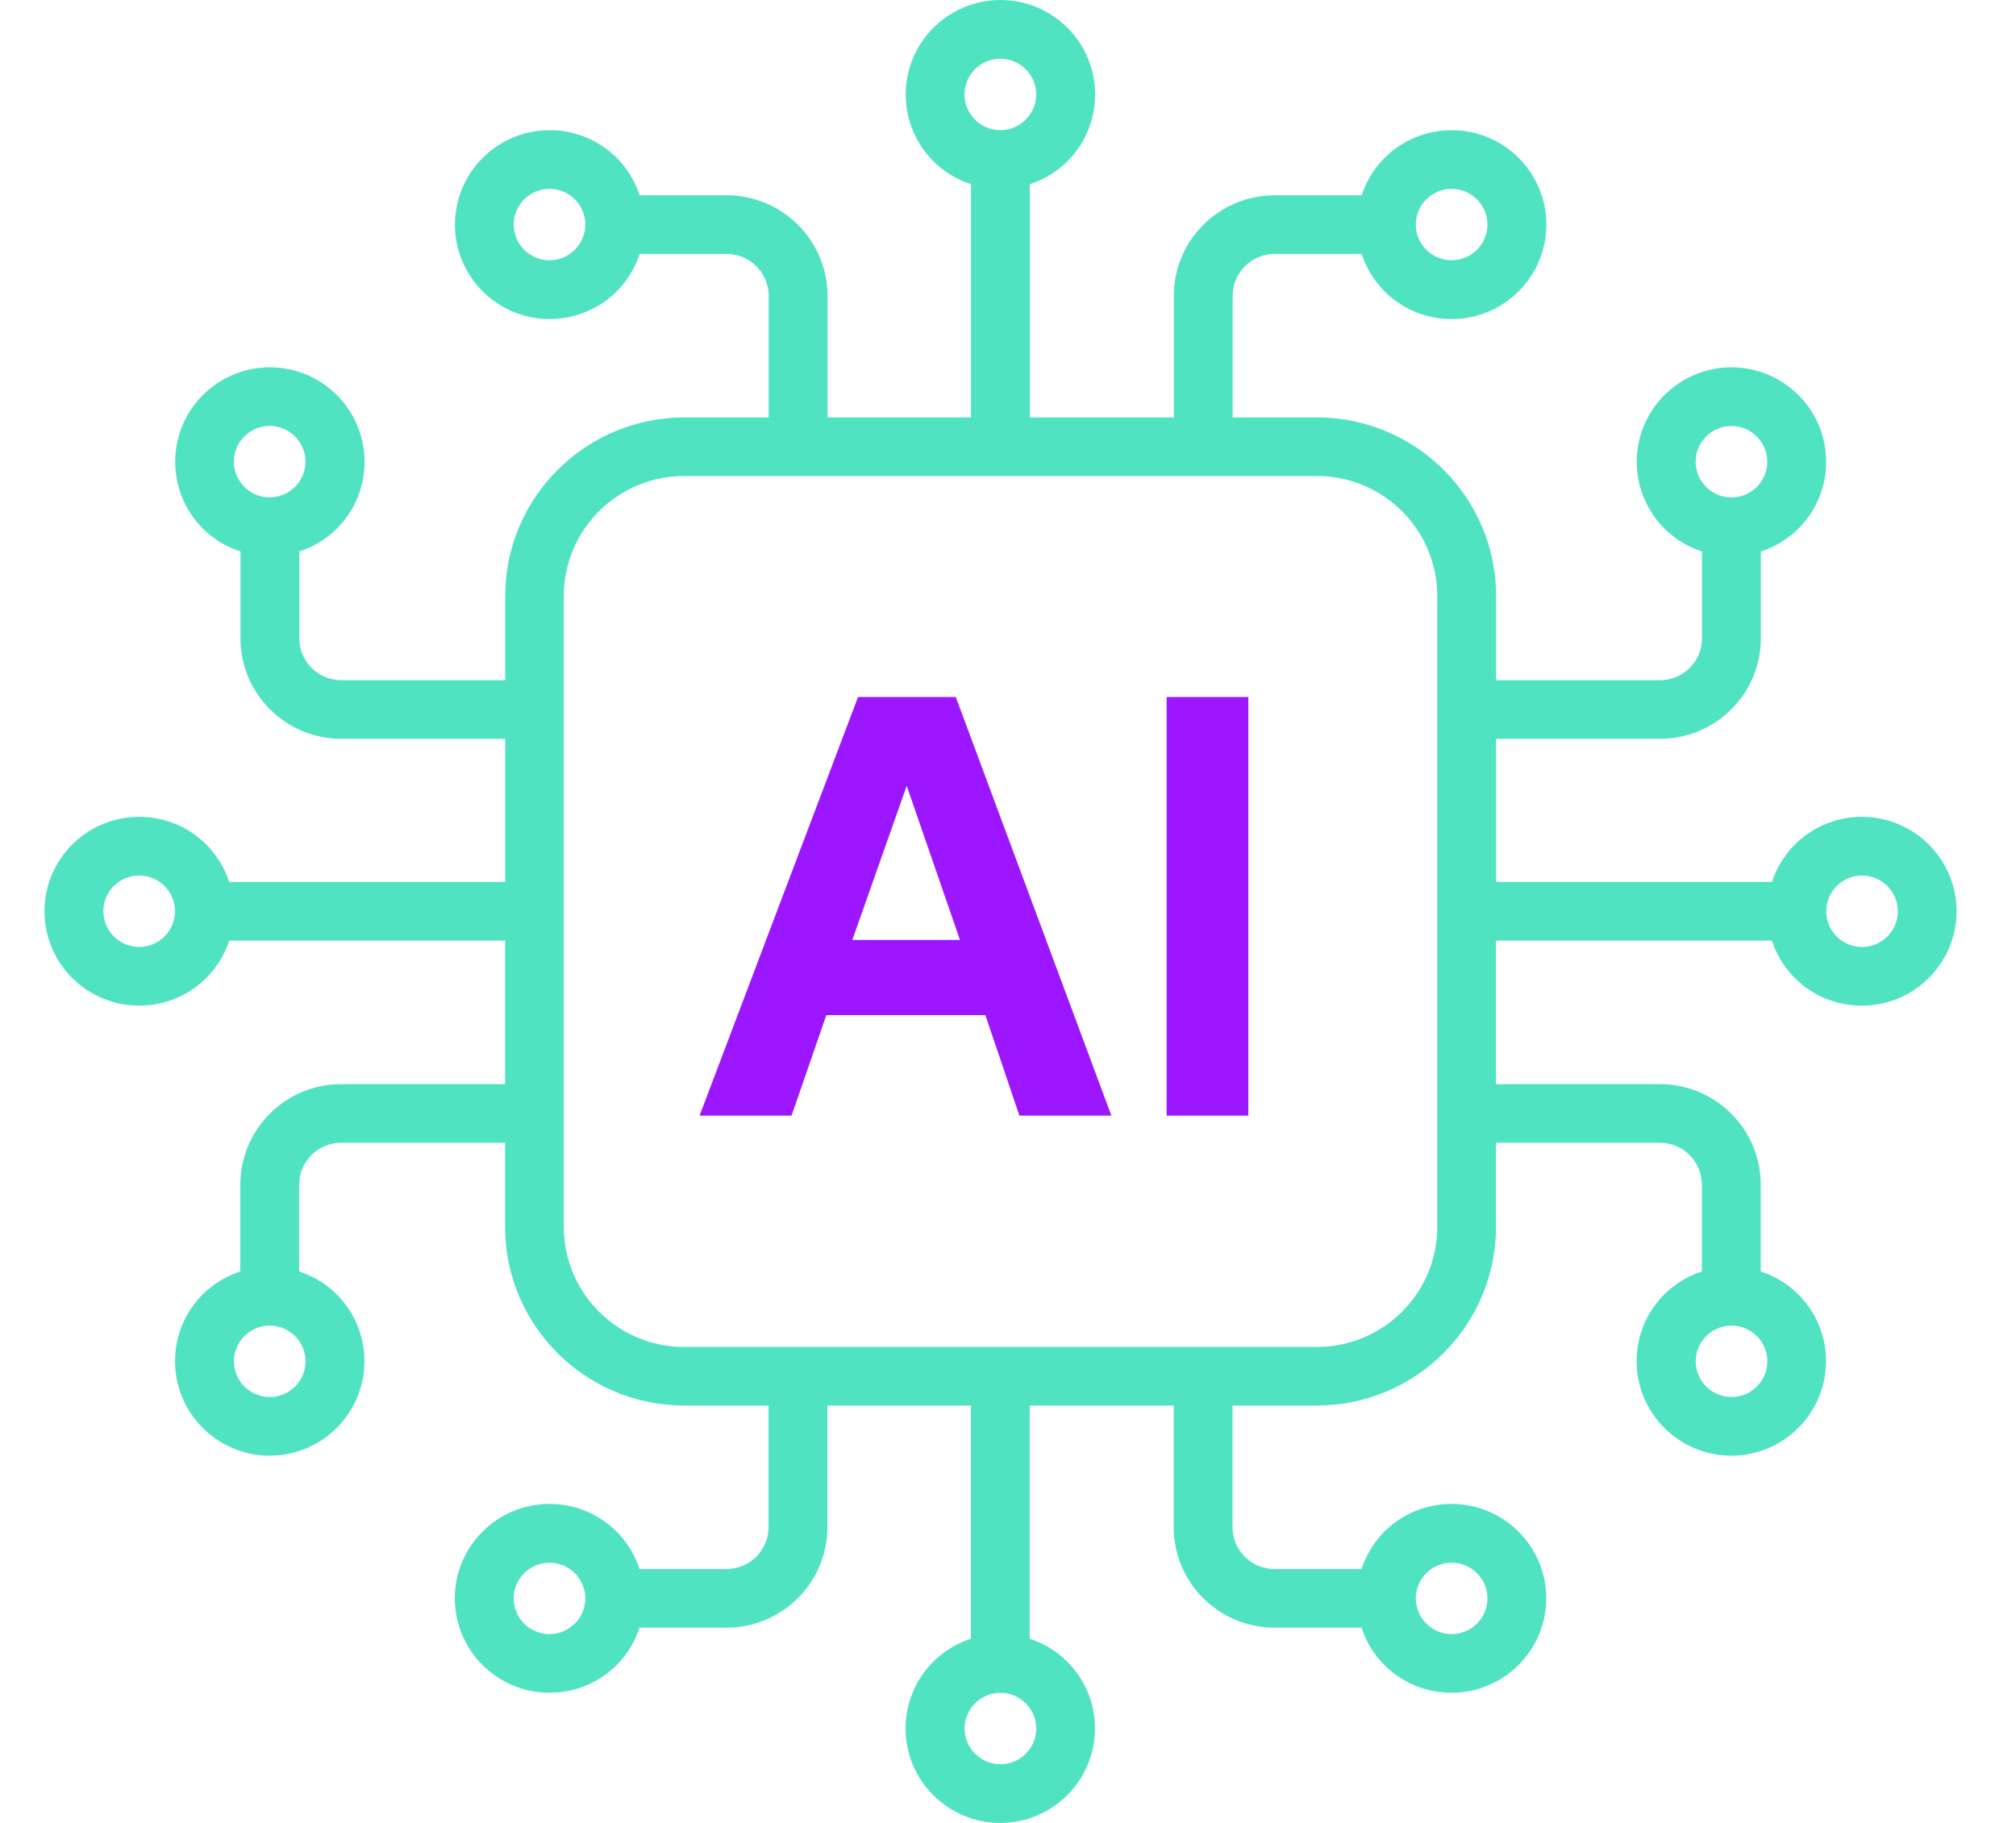 <svg width="136" height="123" viewBox="0 0 136 123" fill="none" xmlns="http://www.w3.org/2000/svg">
<g clip-path="url(#clip0_7333_1619)">
<path d="M125.612 55.111C122.836 55.111 120.401 56.874 119.539 59.503H100.928V49.848H111.988C115.74 49.848 118.788 46.803 118.788 43.066V37.21C121.424 36.349 123.192 33.926 123.192 31.152C123.192 27.64 120.326 24.782 116.804 24.782C113.282 24.782 110.416 27.64 110.416 31.152C110.416 33.921 112.185 36.349 114.82 37.21V43.066C114.82 44.623 113.549 45.891 111.988 45.891H100.928V40.213C100.928 33.571 95.507 28.163 88.847 28.163H83.153V19.959C83.153 18.401 84.424 17.134 85.986 17.134H91.858C92.721 19.762 95.15 21.526 97.931 21.526C101.454 21.526 104.319 18.668 104.319 15.155C104.319 11.642 101.454 8.784 97.931 8.784C95.155 8.784 92.721 10.548 91.858 13.177H85.986C82.234 13.177 79.185 16.222 79.185 19.959V28.163H69.472V12.428C72.108 11.568 73.876 9.145 73.876 6.371C73.876 2.858 71.01 0 67.488 0C63.966 0 61.1 2.858 61.1 6.371C61.1 9.14 62.869 11.568 65.504 12.428V28.163H55.824V19.959C55.824 16.217 52.771 13.177 49.023 13.177H43.152C42.289 10.548 39.859 8.784 37.078 8.784C33.556 8.784 30.69 11.642 30.69 15.155C30.69 18.668 33.556 21.526 37.078 21.526C39.855 21.526 42.289 19.762 43.152 17.134H49.023C50.585 17.134 51.856 18.401 51.856 19.959V28.163H46.163C39.503 28.163 34.081 33.571 34.081 40.213V45.891H23.022C21.46 45.891 20.189 44.623 20.189 43.066V37.21C22.825 36.349 24.593 33.926 24.593 31.152C24.593 27.64 21.727 24.782 18.205 24.782C14.683 24.782 11.817 27.64 11.817 31.152C11.817 33.921 13.585 36.349 16.221 37.21V43.066C16.221 46.808 19.274 49.848 23.022 49.848H34.081V59.503H15.461C14.598 56.874 12.169 55.111 9.388 55.111C5.866 55.111 3 57.968 3 61.481C3 64.994 5.866 67.852 9.388 67.852C12.164 67.852 14.598 66.089 15.461 63.46H34.072V73.147H23.012C19.26 73.147 16.212 76.192 16.212 79.929V85.786C13.576 86.646 11.808 89.069 11.808 91.843C11.808 95.356 14.674 98.214 18.196 98.214C21.718 98.214 24.584 95.356 24.584 91.843C24.584 89.074 22.816 86.646 20.18 85.786V79.929C20.18 78.372 21.451 77.104 23.012 77.104H34.072V82.783C34.072 89.425 39.493 94.832 46.153 94.832H51.847V103.036C51.847 104.594 50.576 105.862 49.014 105.862H43.142C42.279 103.233 39.85 101.469 37.069 101.469C33.546 101.469 30.681 104.327 30.681 107.84C30.681 111.353 33.546 114.211 37.069 114.211C39.845 114.211 42.279 112.448 43.142 109.819H49.014C52.766 109.819 55.815 106.774 55.815 103.036V94.832H65.495V110.567C62.859 111.428 61.091 113.851 61.091 116.625C61.091 120.137 63.957 122.995 67.479 122.995C71.001 122.995 73.867 120.137 73.867 116.625C73.867 113.855 72.099 111.428 69.463 110.567V94.832H79.176V103.036C79.176 106.778 82.229 109.819 85.977 109.819H91.848C92.711 112.448 95.141 114.211 97.922 114.211C101.444 114.211 104.31 111.353 104.31 107.84C104.31 104.327 101.444 101.469 97.922 101.469C95.145 101.469 92.711 103.233 91.848 105.862H85.977C84.415 105.862 83.144 104.594 83.144 103.036V94.832H88.837C95.497 94.832 100.919 89.425 100.919 82.783V77.104H111.978C113.54 77.104 114.811 78.372 114.811 79.929V85.786C112.175 86.646 110.407 89.069 110.407 91.843C110.407 95.356 113.273 98.214 116.795 98.214C120.317 98.214 123.183 95.356 123.183 91.843C123.183 89.074 121.415 86.646 118.779 85.786V79.929C118.779 76.187 115.726 73.147 111.978 73.147H100.919V63.46H119.529C120.392 66.089 122.822 67.852 125.603 67.852C129.125 67.852 131.991 64.994 131.991 61.481C131.991 57.968 129.125 55.111 125.603 55.111H125.612ZM128.028 61.481C128.028 62.81 126.944 63.89 125.612 63.89C124.28 63.89 123.197 62.81 123.197 61.481C123.197 60.153 124.28 59.072 125.612 59.072C126.944 59.072 128.028 60.153 128.028 61.481ZM114.389 31.152C114.389 29.824 115.472 28.743 116.804 28.743C118.136 28.743 119.22 29.824 119.22 31.152C119.22 32.481 118.136 33.561 116.804 33.561C115.472 33.561 114.389 32.481 114.389 31.152ZM96.956 82.787C96.956 87.25 93.316 90.879 88.842 90.879H46.148C41.674 90.879 38.035 87.25 38.035 82.787V40.208C38.035 35.746 41.674 32.116 46.148 32.116H88.842C93.316 32.116 96.956 35.746 96.956 40.208V82.787ZM95.511 15.15C95.511 13.822 96.595 12.742 97.927 12.742C99.259 12.742 100.342 13.822 100.342 15.15C100.342 16.479 99.259 17.559 97.927 17.559C96.595 17.559 95.511 16.479 95.511 15.15ZM65.068 6.371C65.068 5.042 66.152 3.962 67.484 3.962C68.816 3.962 69.899 5.042 69.899 6.371C69.899 7.699 68.816 8.78 67.484 8.78C66.152 8.78 65.068 7.699 65.068 6.371ZM37.069 12.742C38.401 12.742 39.484 13.822 39.484 15.15C39.484 16.479 38.401 17.559 37.069 17.559C35.737 17.559 34.653 16.479 34.653 15.15C34.653 13.822 35.737 12.742 37.069 12.742ZM18.191 28.739C19.523 28.739 20.607 29.819 20.607 31.148C20.607 32.476 19.523 33.556 18.191 33.556C16.859 33.556 15.776 32.476 15.776 31.148C15.776 29.819 16.859 28.739 18.191 28.739ZM11.803 61.481C11.803 62.81 10.72 63.89 9.388 63.89C8.056 63.89 6.972 62.81 6.972 61.481C6.972 60.153 8.056 59.072 9.388 59.072C10.72 59.072 11.803 60.153 11.803 61.481ZM20.611 91.848C20.611 93.176 19.528 94.257 18.196 94.257C16.864 94.257 15.78 93.176 15.78 91.848C15.78 90.519 16.864 89.439 18.196 89.439C19.528 89.439 20.611 90.519 20.611 91.848ZM37.069 105.436C38.401 105.436 39.484 106.516 39.484 107.845C39.484 109.173 38.401 110.254 37.069 110.254C35.737 110.254 34.653 109.173 34.653 107.845C34.653 106.516 35.737 105.436 37.069 105.436ZM69.904 116.625C69.904 117.953 68.82 119.033 67.488 119.033C66.156 119.033 65.073 117.953 65.073 116.625C65.073 115.296 66.156 114.216 67.488 114.216C68.82 114.216 69.904 115.296 69.904 116.625ZM95.511 107.845C95.511 106.516 96.595 105.436 97.927 105.436C99.259 105.436 100.342 106.516 100.342 107.845C100.342 109.173 99.259 110.254 97.927 110.254C96.595 110.254 95.511 109.173 95.511 107.845ZM116.809 94.257C115.477 94.257 114.394 93.176 114.394 91.848C114.394 90.519 115.477 89.439 116.809 89.439C118.141 89.439 119.224 90.519 119.224 91.848C119.224 93.176 118.141 94.257 116.809 94.257Z" fill="#50E3C2"/>
<path d="M84.213 47.028H78.702V75.271H84.213V47.028Z" fill="#9C17FF"/>
<path d="M66.475 68.493L68.769 75.271H74.974L64.477 47.028H57.883L47.194 75.271H53.399L55.744 68.493H66.48H66.475ZM61.166 53.02L64.759 63.418H57.498L61.166 53.02Z" fill="#9C17FF"/>
</g>
<defs>
<clipPath id="clip0_7333_1619">
<rect width="129" height="123" fill="white" transform="translate(3)"/>
</clipPath>
</defs>
</svg>
